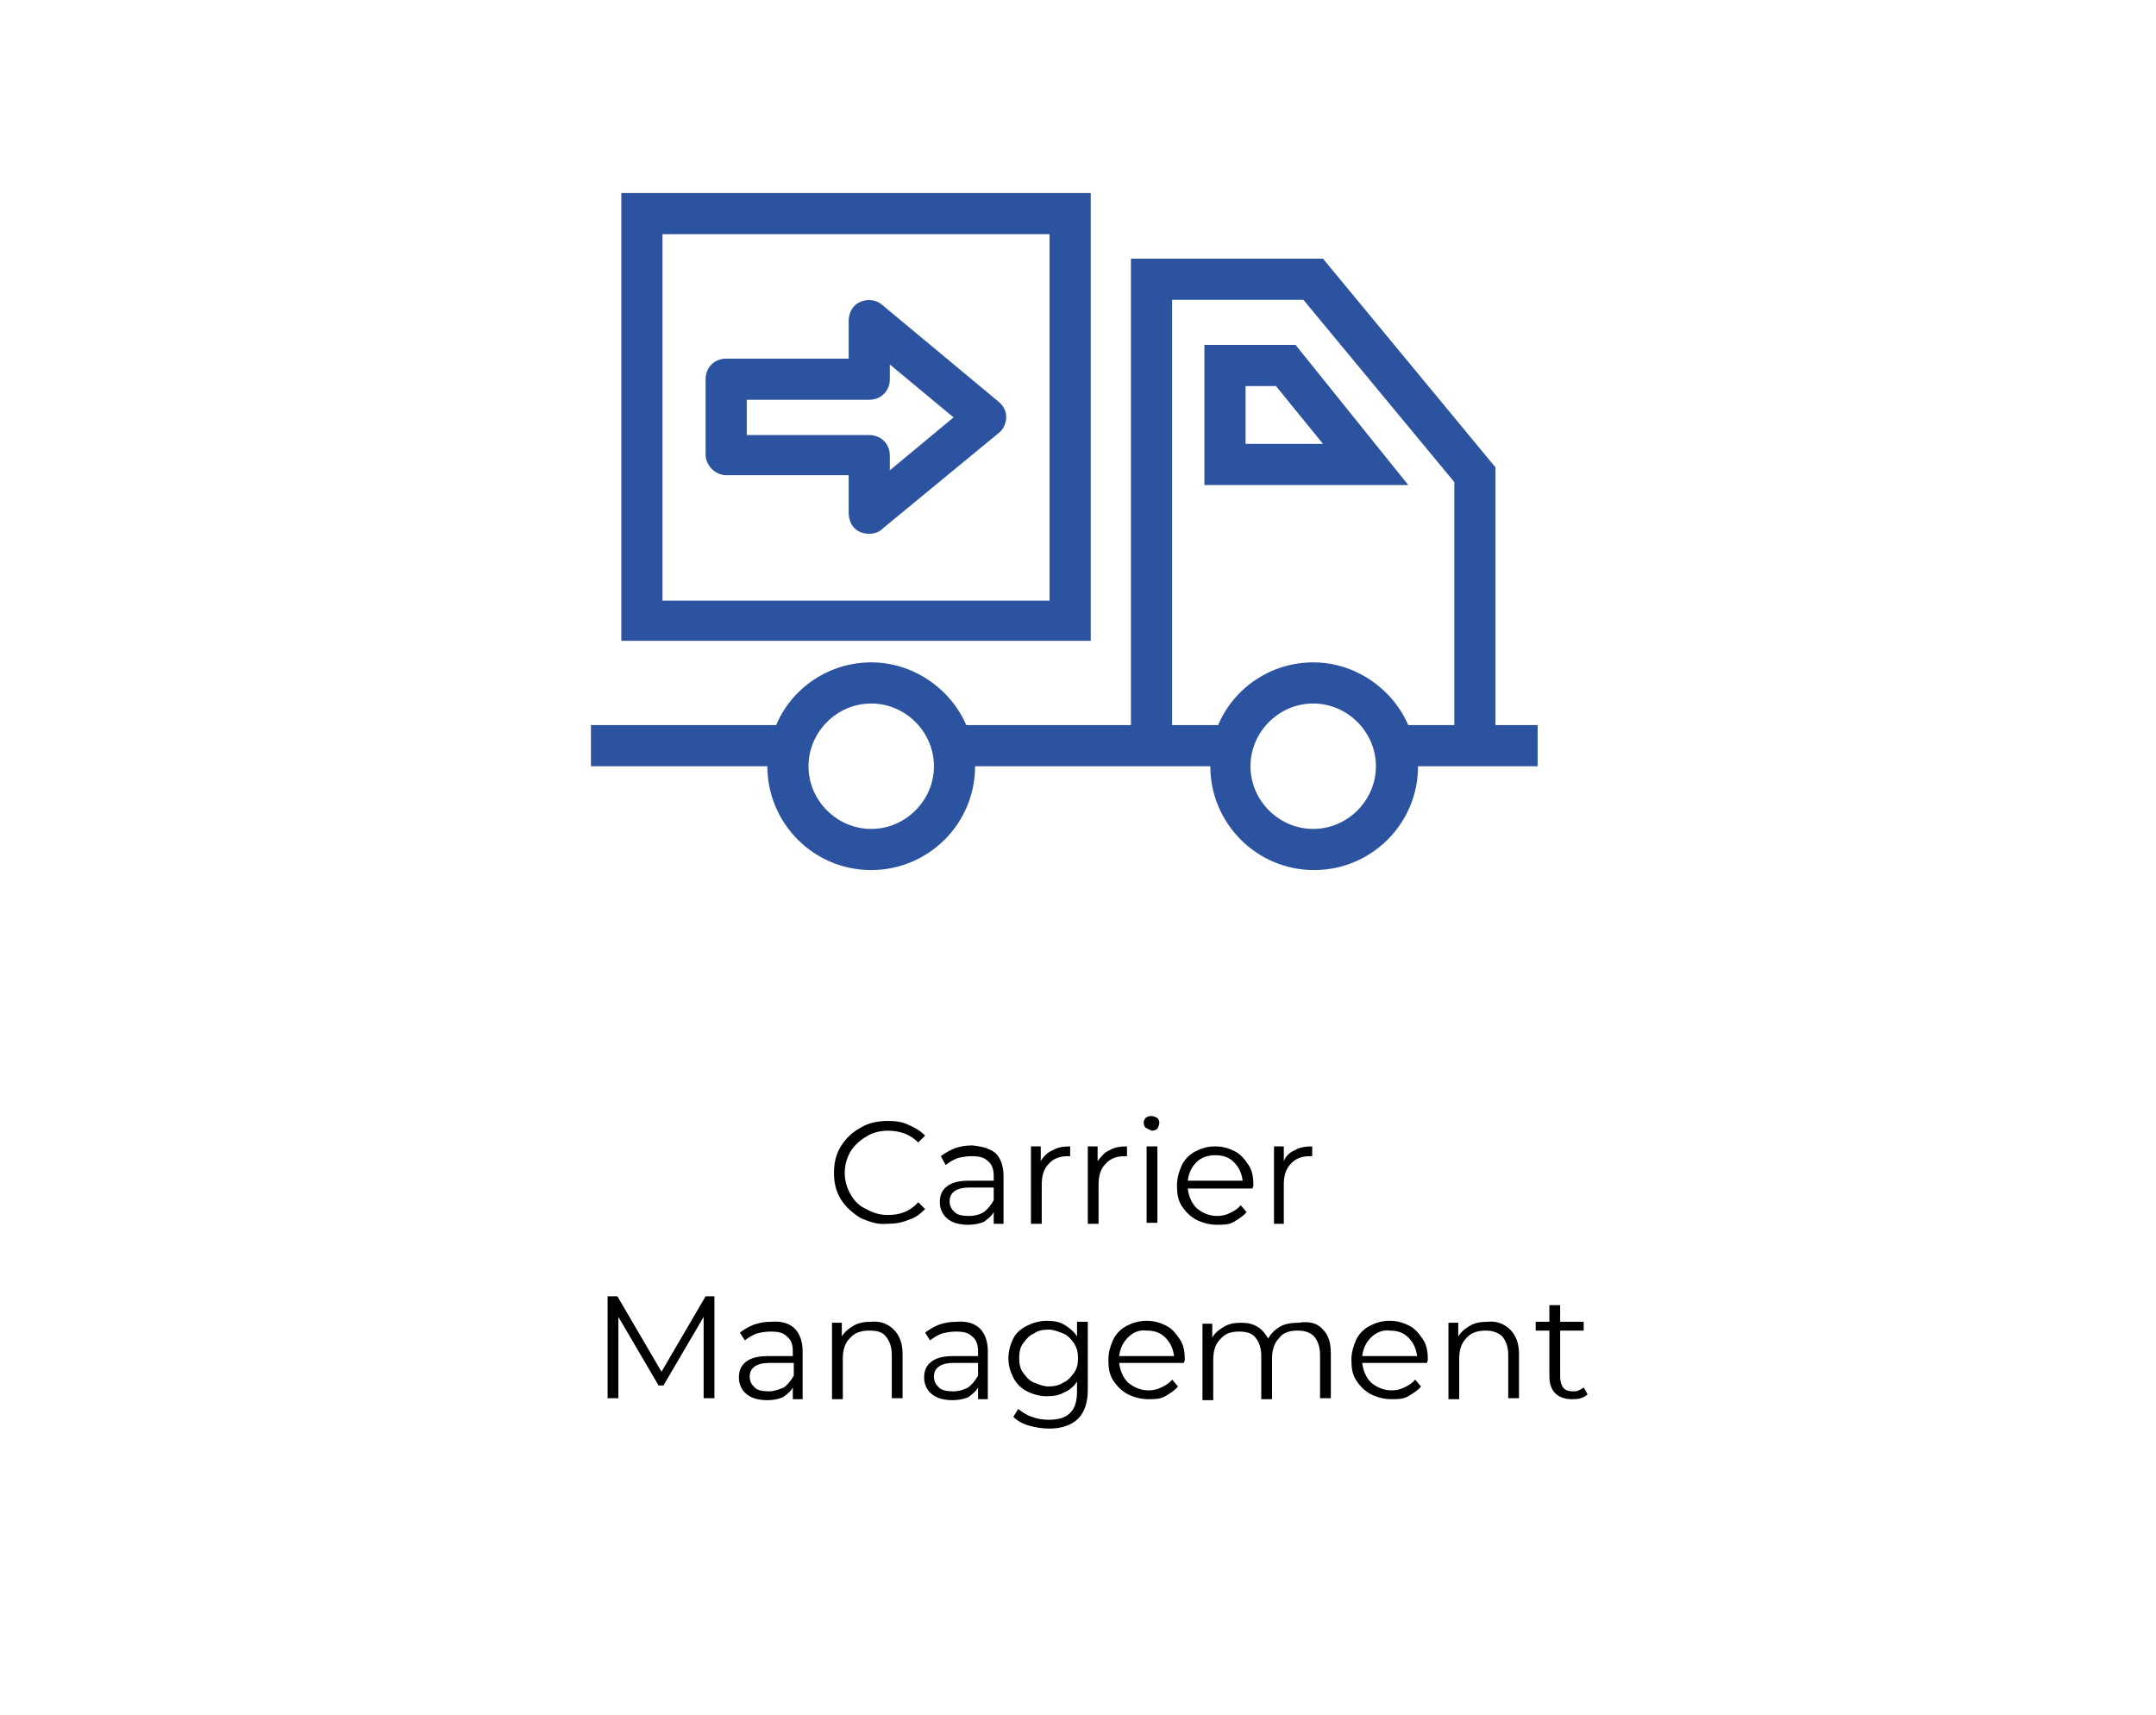 <?xml version="1.0" encoding="UTF-8"?>
<!-- Generator: Adobe Illustrator 24.0.1, SVG Export Plug-In . SVG Version: 6.00 Build 0)  -->
<svg xmlns="http://www.w3.org/2000/svg" xmlns:xlink="http://www.w3.org/1999/xlink" version="1.1" id="Layer_1" x="0px" y="0px" viewBox="0 0 220 175" style="enable-background:new 0 0 220 175;" xml:space="preserve">
<style type="text/css">
	.st0{fill:#2C53A0;}
	.st1{clip-path:url(#SVGID_2_);fill:#2C53A0;}
	.st2{clip-path:url(#SVGID_4_);fill:#2C53A0;}
</style>
<path class="st0" d="M67.6,23.9h39.5v37.4H67.6V23.9z M63.4,65.4h47.9V19.7H63.4V65.4z"></path>
<path class="st0" d="M122.9,35.2v14.3h20.8l-11.5-14.3H122.9z M127.1,45.3v-5.9h3.1l4.8,5.9H127.1z"></path>
<g>
	<g>
		<g>
			<defs>
				<rect id="SVGID_1_" x="60.3" y="19.7" width="96.6" height="69.1"></rect>
			</defs>
			<clipPath id="SVGID_2_">
				<use xlink:href="#SVGID_1_" style="overflow:visible;"></use>
			</clipPath>
			<path class="st1" d="M152.6,74V47.7L135,26.4h-19.6V74H98.6c-1.6-3.7-5.4-6.4-9.7-6.4c-4.3,0-8.1,2.6-9.7,6.4H60.3v4.2h18     c0,5.8,4.7,10.6,10.6,10.6c5.8,0,10.6-4.7,10.6-10.6h24c0,5.8,4.7,10.6,10.6,10.6c5.8,0,10.6-4.7,10.6-10.6H157V74H152.6z      M88.9,84.6c-3.5,0-6.4-2.9-6.4-6.4s2.9-6.4,6.4-6.4s6.4,2.9,6.4,6.4S92.4,84.6,88.9,84.6 M134,84.6c-3.5,0-6.4-2.9-6.4-6.4     s2.9-6.4,6.4-6.4s6.4,2.9,6.4,6.4S137.5,84.6,134,84.6 M148.4,74h-4.7c-1.6-3.7-5.4-6.4-9.7-6.4s-8.1,2.6-9.7,6.4h-4.7V30.6H133     l15.4,18.6V74z"></path>
		</g>
	</g>
	<g>
		<g>
			<defs>
				<rect id="SVGID_3_" x="60.3" y="19.7" width="96.6" height="69.1"></rect>
			</defs>
			<clipPath id="SVGID_4_">
				<use xlink:href="#SVGID_3_" style="overflow:visible;"></use>
			</clipPath>
			<path class="st2" d="M74.1,48.5h12.5v3.9c0.1,2.4,2.7,2.4,3.4,1.6l11.9-9.8c0.6-0.4,1.4-2,0-3.2L90,31.1c-1-0.9-3.3-0.6-3.4,1.6     v3.9H74.1c-1.2,0-2.1,0.9-2.1,2.1v7.7C72,47.5,73,48.5,74.1,48.5 M76.2,40.8h12.5c1.2,0,2.1-0.9,2.1-2.1v-1.5l6.5,5.4L90.8,48     v-1.5c0-1.2-0.9-2.1-2.1-2.1H76.2V40.8z"></path>
		</g>
	</g>
</g>
<g>
	<path d="M87.8,124.3c-0.8-0.5-1.5-1.1-2-1.9c-0.5-0.8-0.7-1.7-0.7-2.7c0-1,0.2-1.9,0.7-2.7c0.5-0.8,1.1-1.4,2-1.9   c0.8-0.5,1.8-0.7,2.8-0.7c0.8,0,1.5,0.1,2.1,0.4c0.7,0.3,1.2,0.6,1.7,1.1l-0.7,0.7c-0.8-0.8-1.8-1.2-3.1-1.2   c-0.8,0-1.6,0.2-2.2,0.6c-0.7,0.4-1.2,0.9-1.6,1.5c-0.4,0.7-0.6,1.4-0.6,2.2c0,0.8,0.2,1.5,0.6,2.2c0.4,0.7,0.9,1.2,1.6,1.5   c0.7,0.4,1.4,0.6,2.2,0.6c1.3,0,2.3-0.4,3.1-1.3l0.7,0.7c-0.5,0.5-1,0.9-1.7,1.1c-0.7,0.3-1.4,0.4-2.2,0.4   C89.6,125,88.7,124.7,87.8,124.3z"></path>
	<path d="M101.6,117.7c0.5,0.5,0.8,1.3,0.8,2.3v4.9h-1v-1.2c-0.2,0.4-0.6,0.7-1,1c-0.5,0.2-1,0.3-1.6,0.3c-0.9,0-1.6-0.2-2.1-0.6   s-0.8-1-0.8-1.7c0-0.7,0.2-1.2,0.7-1.6s1.2-0.6,2.3-0.6h2.5V120c0-0.7-0.2-1.2-0.6-1.5c-0.4-0.4-0.9-0.5-1.7-0.5   c-0.5,0-1,0.1-1.4,0.2c-0.5,0.2-0.8,0.4-1.2,0.7L96,118c0.4-0.3,0.9-0.6,1.4-0.8c0.6-0.2,1.1-0.3,1.8-0.3   C100.2,117,101,117.2,101.6,117.7z M100.4,123.7c0.4-0.3,0.7-0.7,1-1.2v-1.3h-2.5c-1.3,0-2,0.5-2,1.4c0,0.5,0.2,0.8,0.5,1.1   c0.3,0.3,0.8,0.4,1.5,0.4C99.4,124.1,99.9,124,100.4,123.7z"></path>
	<path d="M107.4,117.4c0.5-0.3,1.1-0.4,1.8-0.4v1l-0.3,0c-0.8,0-1.5,0.3-1.9,0.8c-0.5,0.5-0.7,1.2-0.7,2.1v4h-1.1V117h1v1.5   C106.5,118,106.9,117.6,107.4,117.4z"></path>
	<path d="M113.2,117.4c0.5-0.3,1.1-0.4,1.8-0.4v1l-0.3,0c-0.8,0-1.5,0.3-1.9,0.8c-0.5,0.5-0.7,1.2-0.7,2.1v4h-1.1V117h1v1.5   C112.4,118,112.7,117.6,113.2,117.4z"></path>
	<path d="M116.9,115.1c-0.1-0.1-0.2-0.3-0.2-0.5c0-0.2,0.1-0.4,0.2-0.5c0.1-0.1,0.3-0.2,0.6-0.2c0.2,0,0.4,0.1,0.6,0.2   c0.1,0.1,0.2,0.3,0.2,0.5c0,0.2-0.1,0.4-0.2,0.6c-0.1,0.1-0.3,0.2-0.6,0.2C117.3,115.3,117.1,115.2,116.9,115.1z M117,117h1.1v7.8   H117V117z"></path>
	<path d="M127.8,121.3h-6.6c0.1,0.8,0.4,1.5,0.9,2c0.6,0.5,1.3,0.8,2.1,0.8c0.5,0,0.9-0.1,1.3-0.3c0.4-0.2,0.8-0.4,1.1-0.8l0.6,0.7   c-0.3,0.4-0.8,0.7-1.3,1s-1.1,0.3-1.7,0.3c-0.8,0-1.5-0.2-2.1-0.5c-0.6-0.3-1.1-0.8-1.5-1.4s-0.5-1.3-0.5-2.1s0.2-1.4,0.5-2.1   c0.3-0.6,0.8-1.1,1.4-1.4c0.6-0.3,1.2-0.5,2-0.5s1.4,0.2,2,0.5c0.6,0.3,1,0.8,1.4,1.4s0.5,1.3,0.5,2.1L127.8,121.3z M122.1,118.6   c-0.5,0.5-0.8,1.1-0.9,1.9h5.6c-0.1-0.8-0.4-1.4-0.9-1.9c-0.5-0.5-1.1-0.7-1.9-0.7C123.3,117.9,122.6,118.1,122.1,118.6z"></path>
	<path d="M132.1,117.4c0.5-0.3,1.1-0.4,1.8-0.4v1l-0.3,0c-0.8,0-1.5,0.3-1.9,0.8c-0.5,0.5-0.7,1.2-0.7,2.1v4H130V117h1v1.5   C131.2,118,131.6,117.6,132.1,117.4z"></path>
	<path d="M72.9,132.3v10.4h-1.1v-8.3l-4.1,7h-0.5l-4.1-7v8.3h-1.1v-10.4H63l4.5,7.7l4.5-7.7H72.9z"></path>
	<path d="M81.1,135.6c0.5,0.5,0.8,1.3,0.8,2.3v4.9h-1v-1.2c-0.2,0.4-0.6,0.7-1,1c-0.5,0.2-1,0.3-1.6,0.3c-0.9,0-1.6-0.2-2.1-0.6   s-0.8-1-0.8-1.7c0-0.7,0.2-1.2,0.7-1.6s1.2-0.6,2.3-0.6h2.5v-0.5c0-0.7-0.2-1.2-0.6-1.5c-0.4-0.4-0.9-0.5-1.7-0.5   c-0.5,0-1,0.1-1.4,0.2c-0.5,0.2-0.8,0.4-1.2,0.7l-0.5-0.8c0.4-0.3,0.9-0.6,1.4-0.8c0.6-0.2,1.1-0.3,1.8-0.3   C79.8,134.8,80.6,135.1,81.1,135.6z M80,141.6c0.4-0.3,0.7-0.7,1-1.2v-1.3h-2.5c-1.3,0-2,0.5-2,1.4c0,0.5,0.2,0.8,0.5,1.1   c0.3,0.3,0.8,0.4,1.5,0.4C79,142,79.5,141.8,80,141.6z"></path>
	<path d="M91.2,135.7c0.6,0.6,0.9,1.4,0.9,2.5v4.5H91v-4.4c0-0.8-0.2-1.4-0.6-1.9s-1-0.6-1.7-0.6c-0.8,0-1.5,0.2-2,0.8   c-0.5,0.5-0.7,1.2-0.7,2.1v4.1h-1.1v-7.8h1v1.4c0.3-0.5,0.7-0.8,1.2-1.1c0.5-0.3,1.1-0.4,1.8-0.4C89.8,134.8,90.6,135.1,91.2,135.7   z"></path>
	<path d="M100,135.6c0.5,0.5,0.8,1.3,0.8,2.3v4.9h-1v-1.2c-0.2,0.4-0.6,0.7-1,1c-0.5,0.2-1,0.3-1.6,0.3c-0.9,0-1.6-0.2-2.1-0.6   s-0.8-1-0.8-1.7c0-0.7,0.2-1.2,0.7-1.6s1.2-0.6,2.3-0.6h2.5v-0.5c0-0.7-0.2-1.2-0.6-1.5c-0.4-0.4-0.9-0.5-1.7-0.5   c-0.5,0-1,0.1-1.4,0.2c-0.5,0.2-0.8,0.4-1.2,0.7l-0.5-0.8c0.4-0.3,0.9-0.6,1.4-0.8c0.6-0.2,1.1-0.3,1.8-0.3   C98.7,134.8,99.5,135.1,100,135.6z M98.8,141.6c0.4-0.3,0.7-0.7,1-1.2v-1.3h-2.5c-1.3,0-2,0.5-2,1.4c0,0.5,0.2,0.8,0.5,1.1   c0.3,0.3,0.8,0.4,1.5,0.4C97.9,142,98.4,141.8,98.8,141.6z"></path>
	<path d="M111,134.9v6.9c0,1.3-0.3,2.3-1,3c-0.6,0.6-1.6,1-2.9,1c-0.7,0-1.4-0.1-2.1-0.3c-0.7-0.2-1.2-0.5-1.6-0.9l0.5-0.8   c0.4,0.3,0.8,0.6,1.4,0.8c0.5,0.2,1.1,0.3,1.7,0.3c1,0,1.7-0.2,2.2-0.7c0.5-0.5,0.7-1.2,0.7-2.2v-1c-0.3,0.5-0.8,0.9-1.3,1.1   c-0.5,0.3-1.1,0.4-1.8,0.4c-0.7,0-1.4-0.2-2-0.5c-0.6-0.3-1.1-0.8-1.4-1.4c-0.3-0.6-0.5-1.2-0.5-2c0-0.7,0.2-1.4,0.5-2   c0.3-0.6,0.8-1,1.4-1.3c0.6-0.3,1.3-0.5,2-0.5c0.7,0,1.3,0.1,1.8,0.4c0.5,0.3,1,0.7,1.3,1.2v-1.5H111z M108.5,141.1   c0.5-0.2,0.8-0.6,1.1-1c0.3-0.4,0.4-0.9,0.4-1.5c0-0.6-0.1-1-0.4-1.5c-0.3-0.4-0.6-0.8-1.1-1s-1-0.4-1.5-0.4   c-0.6,0-1.1,0.1-1.5,0.4c-0.5,0.2-0.8,0.6-1.1,1c-0.3,0.4-0.4,0.9-0.4,1.5c0,0.6,0.1,1.1,0.4,1.5c0.3,0.4,0.6,0.8,1.1,1   c0.5,0.2,1,0.4,1.5,0.4S108.1,141.4,108.5,141.1z"></path>
	<path d="M120.8,139.1h-6.6c0.1,0.8,0.4,1.5,0.9,2c0.6,0.5,1.3,0.8,2.1,0.8c0.5,0,0.9-0.1,1.3-0.3c0.4-0.2,0.8-0.4,1.1-0.8l0.6,0.7   c-0.3,0.4-0.8,0.7-1.3,1s-1.1,0.3-1.7,0.3c-0.8,0-1.5-0.2-2.1-0.5c-0.6-0.3-1.1-0.8-1.5-1.4s-0.5-1.3-0.5-2.1s0.2-1.4,0.5-2.1   c0.3-0.6,0.8-1.1,1.4-1.4c0.6-0.3,1.2-0.5,2-0.5s1.4,0.2,2,0.5c0.6,0.3,1,0.8,1.4,1.4s0.5,1.3,0.5,2.1L120.8,139.1z M115.1,136.5   c-0.5,0.5-0.8,1.1-0.9,1.9h5.6c-0.1-0.8-0.4-1.4-0.9-1.9c-0.5-0.5-1.1-0.7-1.9-0.7C116.2,135.7,115.6,136,115.1,136.5z"></path>
	<path d="M135,135.7c0.6,0.6,0.8,1.4,0.8,2.5v4.5h-1.1v-4.4c0-0.8-0.2-1.4-0.6-1.9c-0.4-0.4-0.9-0.6-1.7-0.6c-0.8,0-1.5,0.2-1.9,0.8   c-0.5,0.5-0.7,1.2-0.7,2.1v4.1h-1.1v-4.4c0-0.8-0.2-1.4-0.6-1.9s-1-0.6-1.7-0.6c-0.8,0-1.4,0.2-1.9,0.8c-0.5,0.5-0.7,1.2-0.7,2.1   v4.1h-1.1v-7.8h1v1.4c0.3-0.5,0.7-0.8,1.2-1.1c0.5-0.3,1.1-0.4,1.7-0.4c0.7,0,1.2,0.1,1.7,0.4c0.5,0.3,0.8,0.7,1.1,1.2   c0.3-0.5,0.7-0.9,1.2-1.2c0.5-0.3,1.2-0.4,1.9-0.4C133.7,134.8,134.5,135.1,135,135.7z"></path>
	<path d="M145.6,139.1H139c0.1,0.8,0.4,1.5,0.9,2c0.6,0.5,1.3,0.8,2.1,0.8c0.5,0,0.9-0.1,1.3-0.3c0.4-0.2,0.8-0.4,1.1-0.8l0.6,0.7   c-0.3,0.4-0.8,0.7-1.3,1s-1.1,0.3-1.7,0.3c-0.8,0-1.5-0.2-2.1-0.5c-0.6-0.3-1.1-0.8-1.5-1.4s-0.5-1.3-0.5-2.1s0.2-1.4,0.5-2.1   c0.3-0.6,0.8-1.1,1.4-1.4c0.6-0.3,1.2-0.5,2-0.5s1.4,0.2,2,0.5c0.6,0.3,1,0.8,1.4,1.4s0.5,1.3,0.5,2.1L145.6,139.1z M139.9,136.5   c-0.5,0.5-0.8,1.1-0.9,1.9h5.6c-0.1-0.8-0.4-1.4-0.9-1.9c-0.5-0.5-1.1-0.7-1.9-0.7C141.1,135.7,140.4,136,139.9,136.5z"></path>
	<path d="M154.1,135.7c0.6,0.6,0.9,1.4,0.9,2.5v4.5h-1.1v-4.4c0-0.8-0.2-1.4-0.6-1.9c-0.4-0.4-1-0.6-1.7-0.6c-0.8,0-1.5,0.2-2,0.8   c-0.5,0.5-0.7,1.2-0.7,2.1v4.1h-1.1v-7.8h1v1.4c0.3-0.5,0.7-0.8,1.2-1.1c0.5-0.3,1.1-0.4,1.8-0.4   C152.7,134.8,153.5,135.1,154.1,135.7z"></path>
	<path d="M162,142.3c-0.2,0.2-0.4,0.3-0.7,0.4c-0.3,0.1-0.6,0.1-0.9,0.1c-0.7,0-1.3-0.2-1.7-0.6c-0.4-0.4-0.6-1-0.6-1.7v-4.7h-1.4   v-0.9h1.4v-1.7h1.1v1.7h2.4v0.9h-2.4v4.7c0,0.5,0.1,0.8,0.3,1.1s0.6,0.4,1,0.4c0.2,0,0.4,0,0.6-0.1c0.2-0.1,0.4-0.2,0.5-0.3   L162,142.3z"></path>
</g>
</svg>
